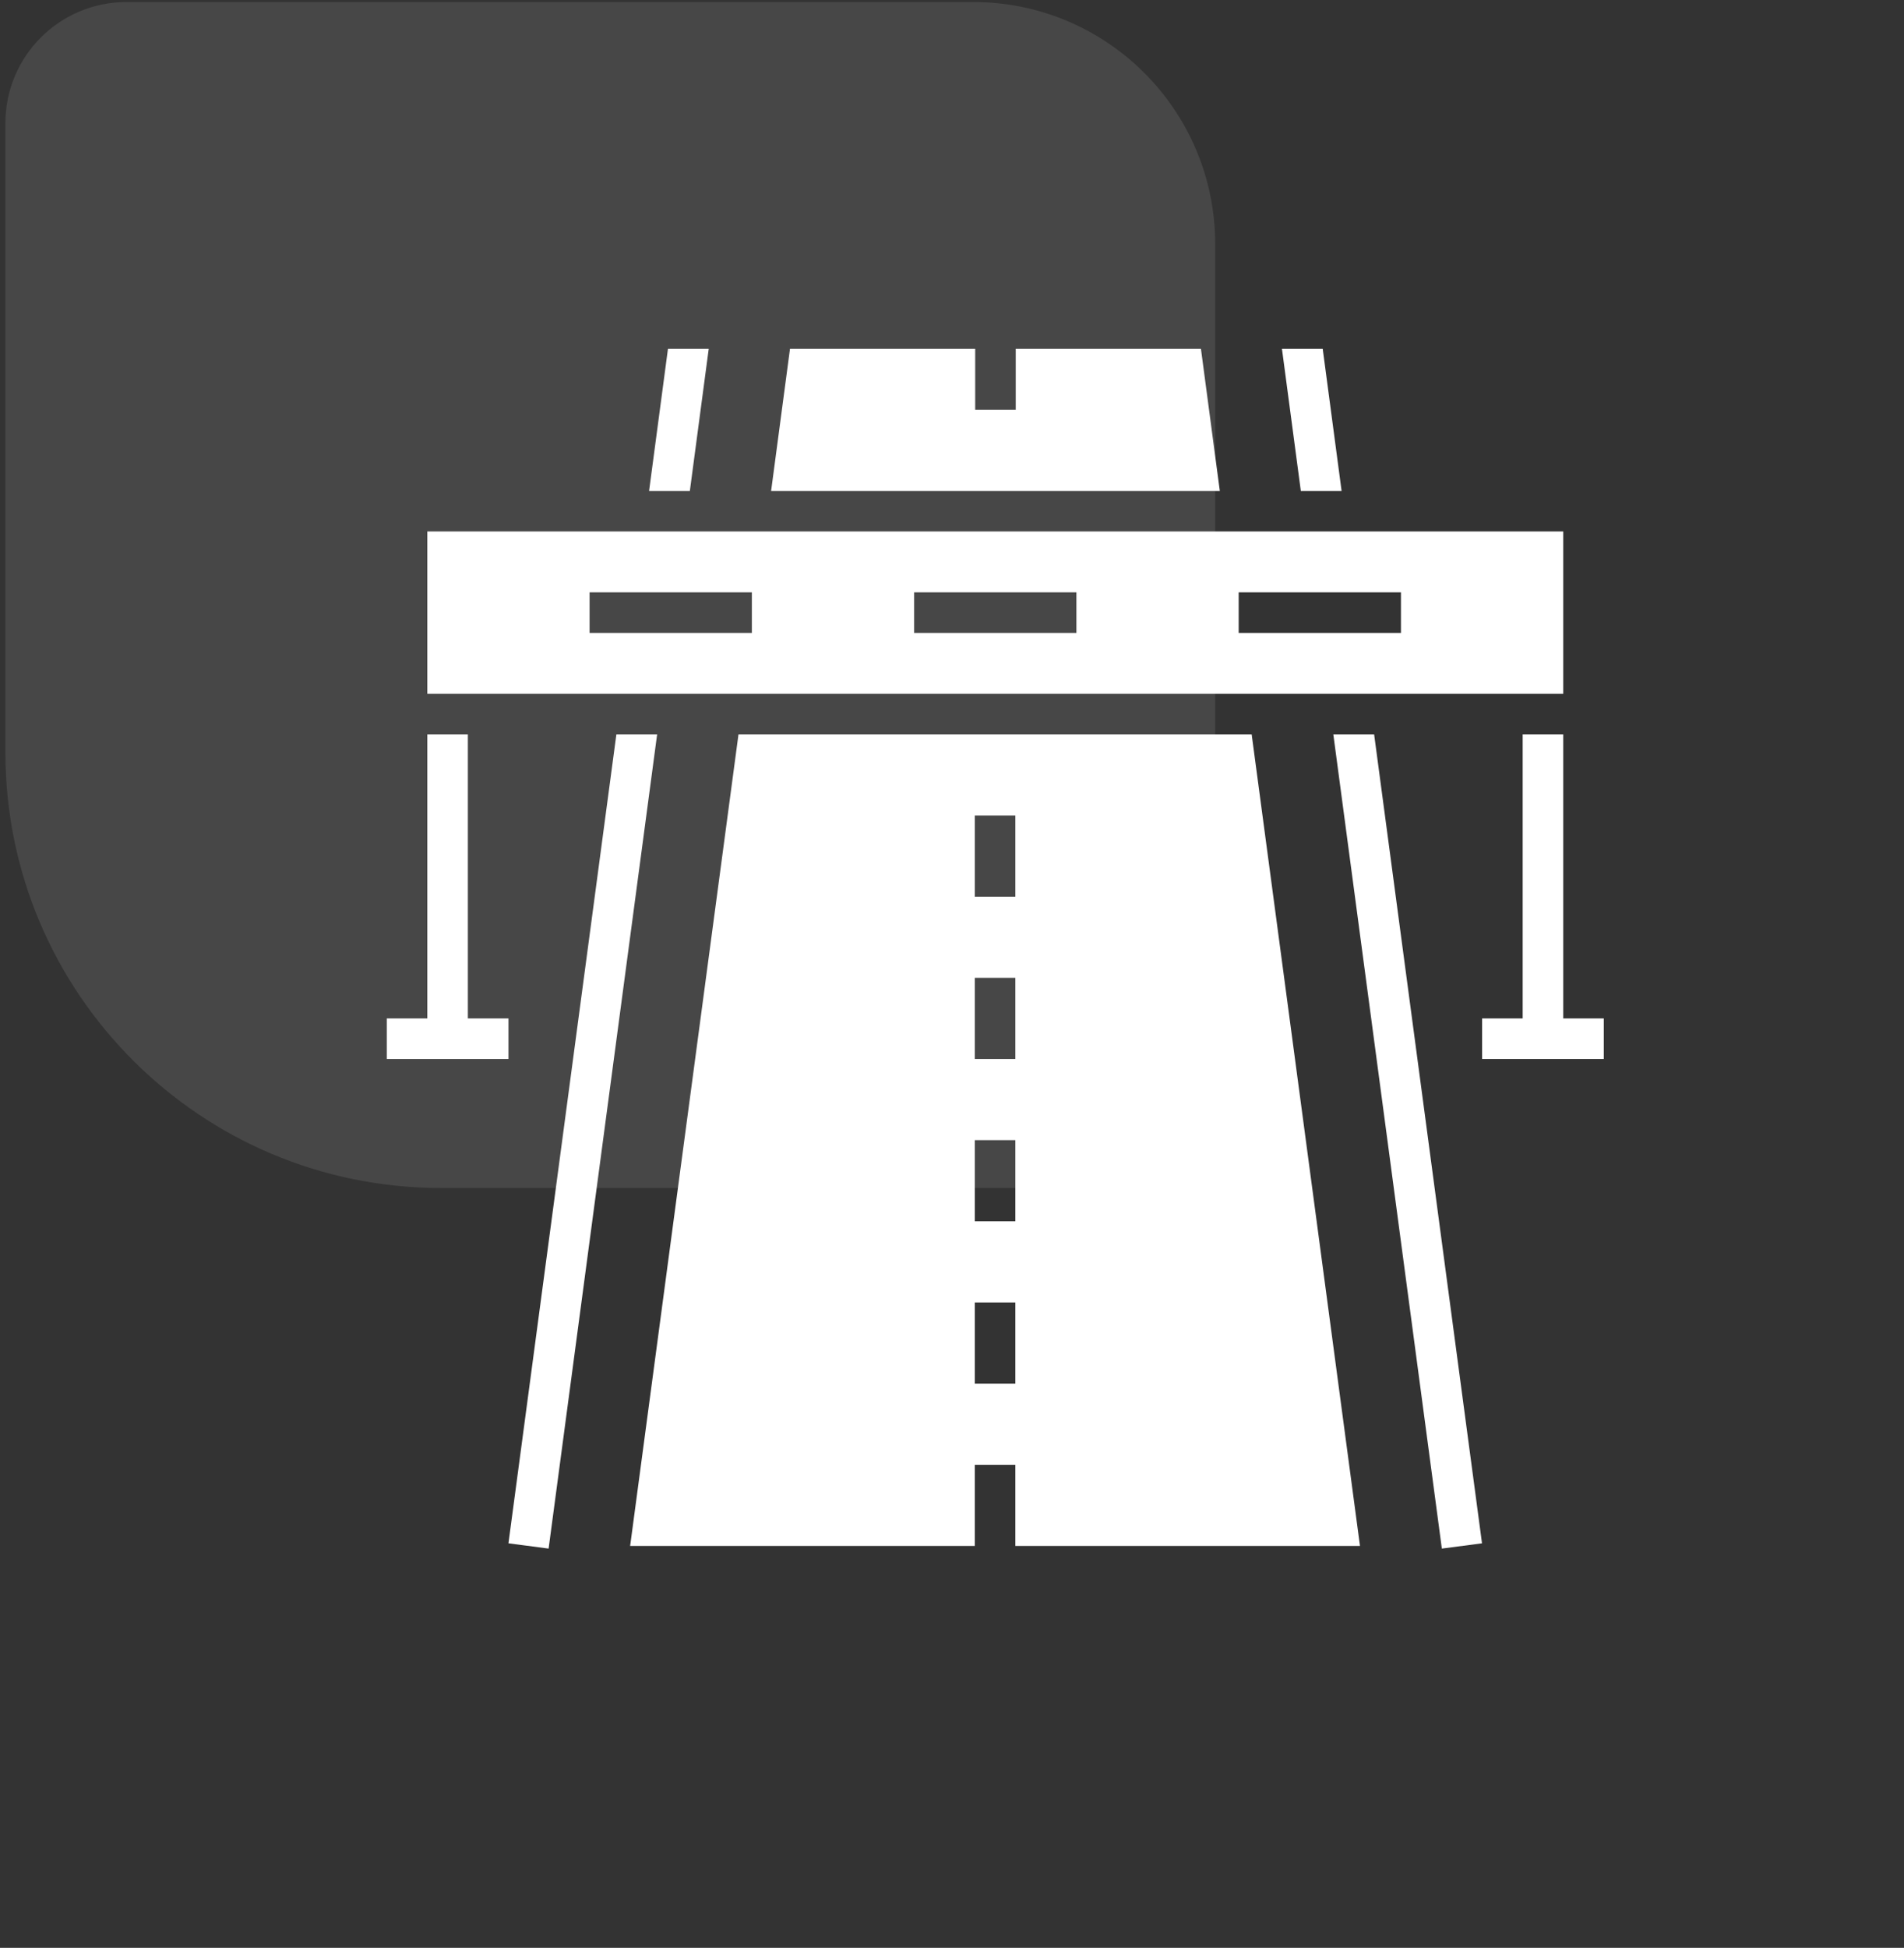 <svg width="44" height="45" viewBox="0 0 44 45" fill="none" xmlns="http://www.w3.org/2000/svg">
<rect x="0" y="0" width="44" height="45" fill="#333333" stroke="none"/>
<path opacity="0.1" d="M0.125 17.381C0.125 22.939 4.631 27.445 10.19 27.445L25.286 27.445C26.83 27.445 28.082 26.194 28.082 24.65L28.082 5.639C28.082 2.551 25.579 0.047 22.491 0.047L2.921 0.047C1.377 0.047 0.125 1.299 0.125 2.843L0.125 17.381Z" fill="white"/>
<path d="M27.753 8.059H23.473V9.465H22.536V8.059H18.256L17.82 11.341H28.189L27.753 8.059Z" fill="white"/>
<path d="M17.066 16.965L14.562 35.715H22.527V33.84H23.464V35.715H31.428L28.925 16.965H17.066ZM23.464 31.965H22.527V30.09H23.464V31.965ZM23.464 28.215H22.527V26.34H23.464V28.215ZM23.464 24.465H22.527V22.59H23.464V24.465ZM23.464 20.715H22.527V18.84H23.464V20.715Z" fill="white"/>
<path d="M36.125 12.278H9.875V16.028H36.125V12.278ZM17.375 14.622H13.625V13.684H17.375V14.622ZM24.875 14.622H21.125V13.684H24.875V14.622ZM32.375 14.622H28.625V13.684H32.375V14.622Z" fill="white"/>
<path d="M14.244 16.965L11.75 35.654L12.678 35.776L15.186 16.965H14.244Z" fill="white"/>
<path d="M16.378 8.059H15.436L15 11.341H15.942L16.378 8.059Z" fill="white"/>
<path d="M30.812 16.965L33.32 35.776L34.248 35.654L31.755 16.965H30.812Z" fill="white"/>
<path d="M31.003 11.341L30.567 8.059H29.625L30.061 11.341H31.003Z" fill="white"/>
<path d="M10.812 16.965H9.875V23.528H8.938V24.465H11.75V23.528H10.812V16.965Z" fill="white"/>
<path d="M36.125 23.528V16.965H35.188V23.528H34.25V24.465H37.062V23.528H36.125Z" fill="white"/>
</svg>
